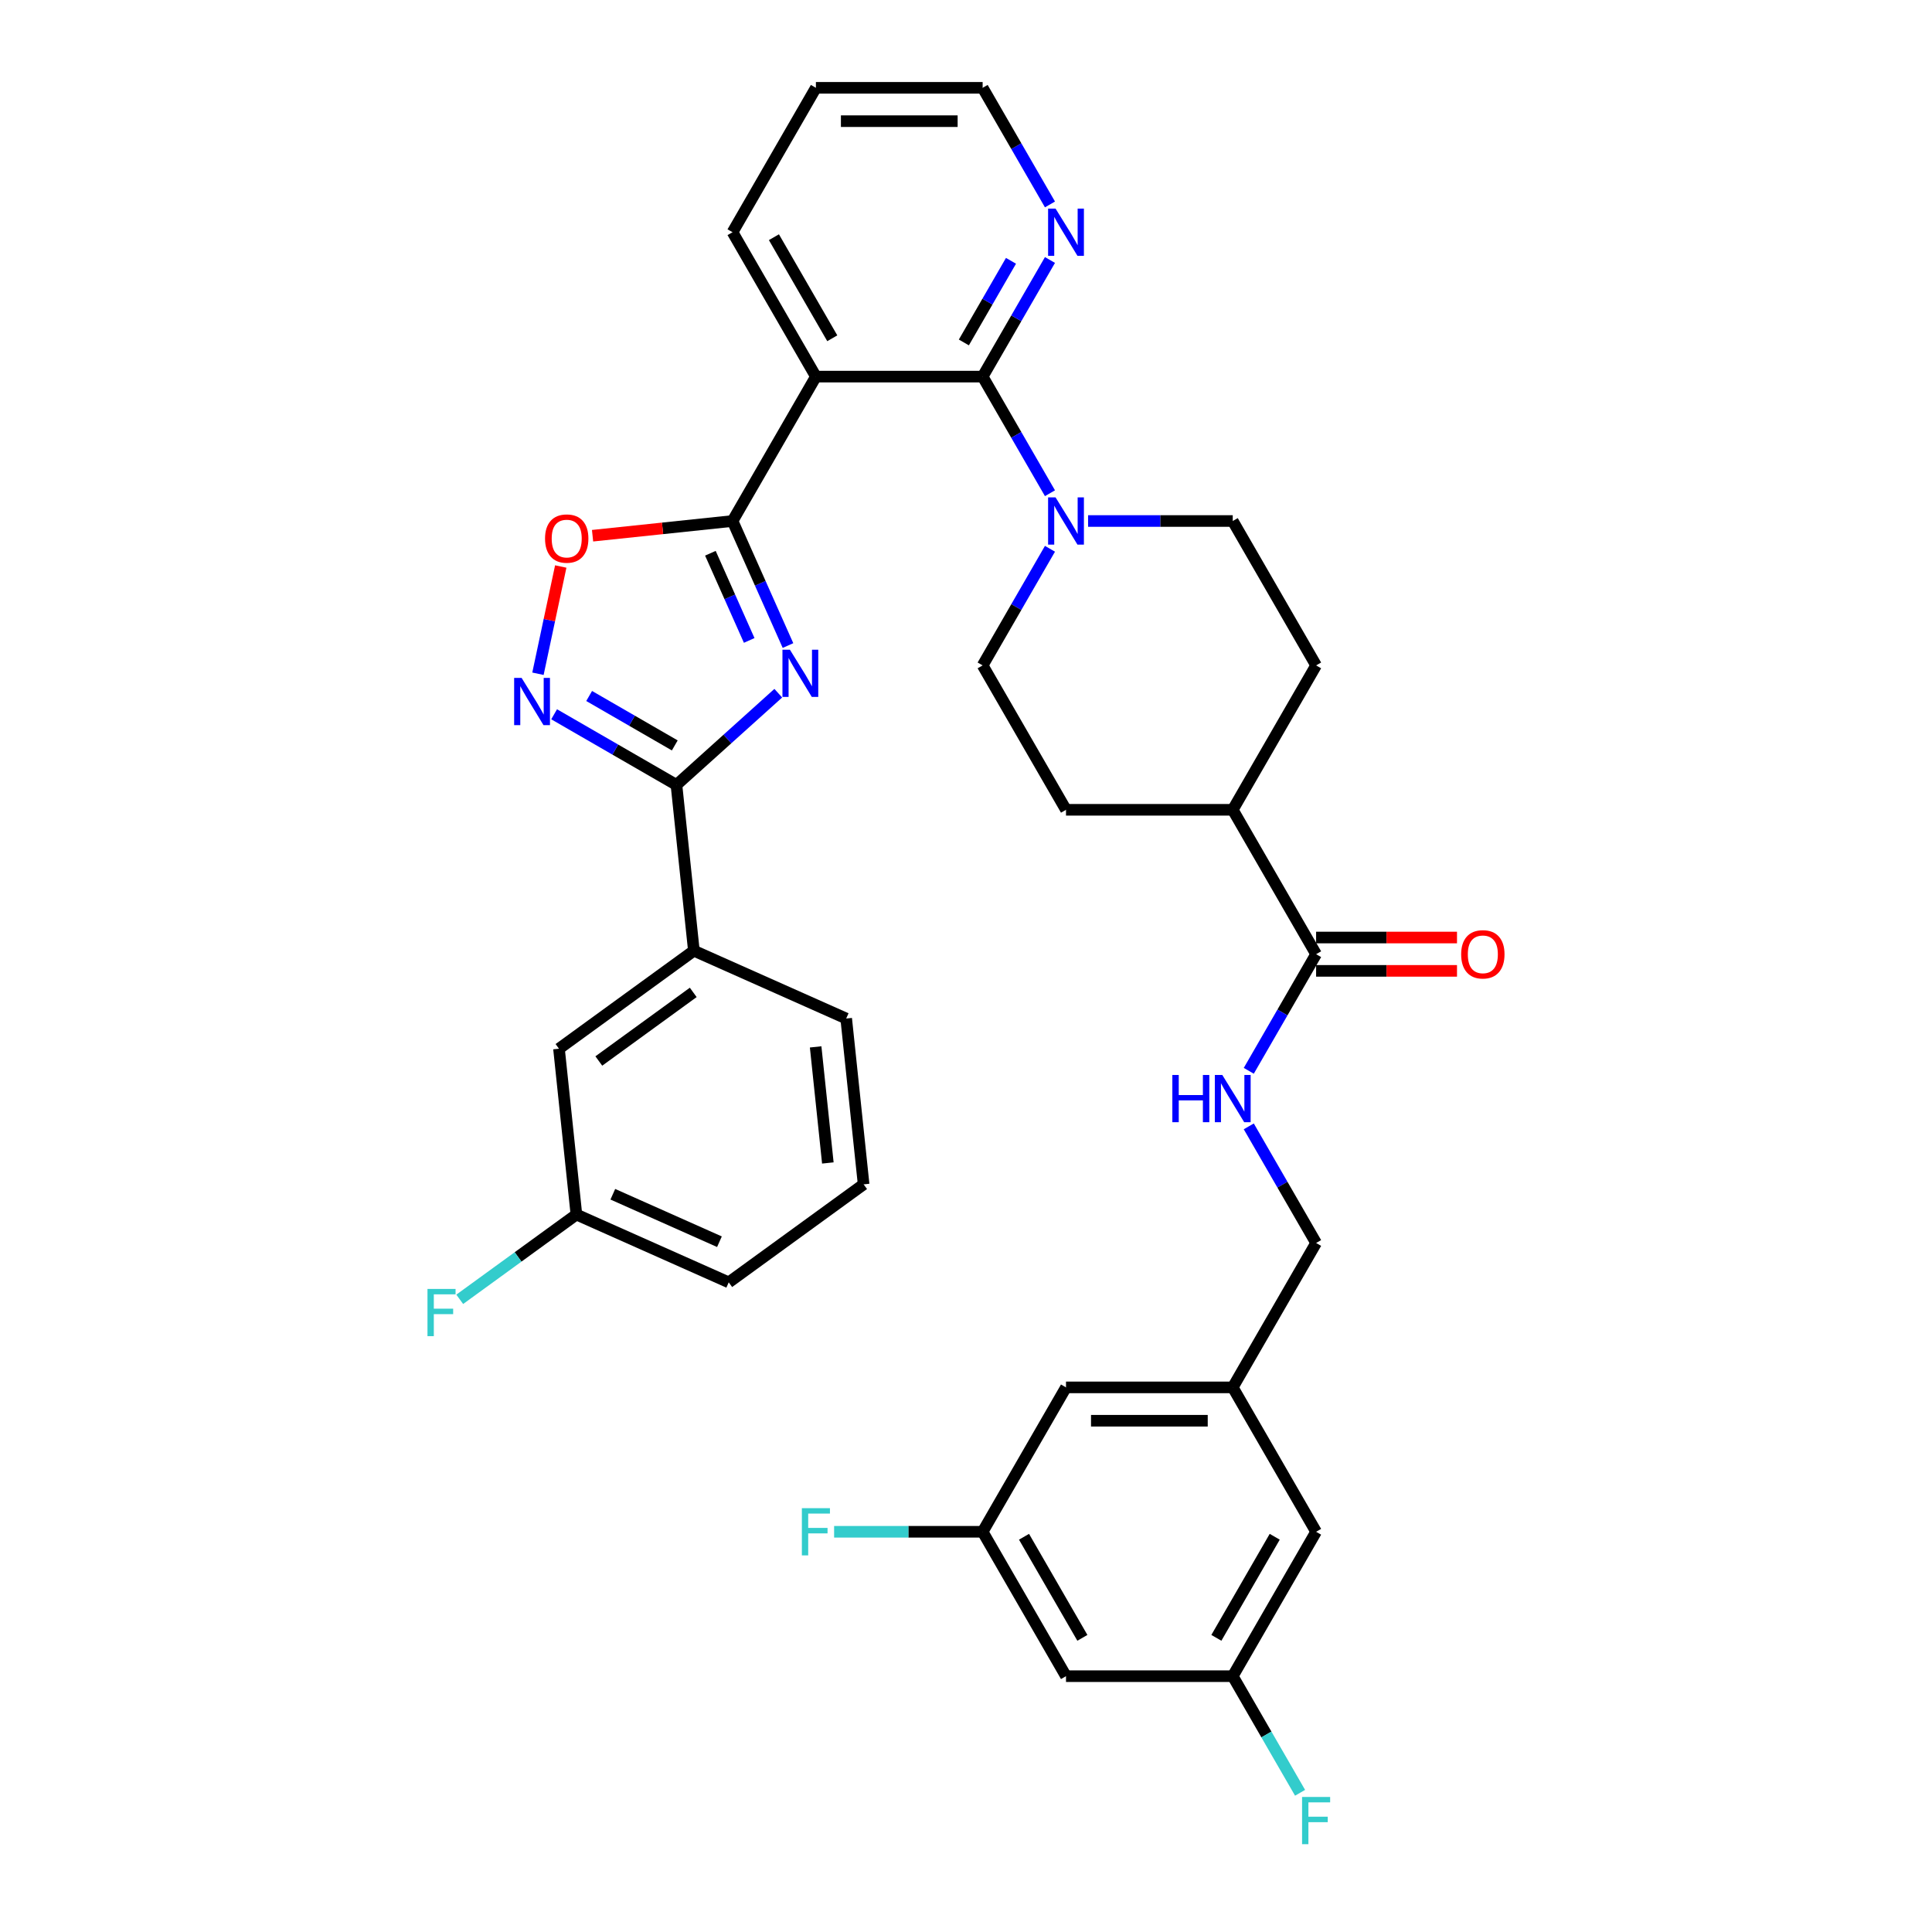 <?xml version='1.0' encoding='iso-8859-1'?>
<svg version='1.1' baseProfile='full'
              xmlns='http://www.w3.org/2000/svg'
                      xmlns:rdkit='http://www.rdkit.org/xml'
                      xmlns:xlink='http://www.w3.org/1999/xlink'
                  xml:space='preserve'
width='1000px' height='1000px' viewBox='0 0 1000 1000'>
<!-- END OF HEADER -->
<rect style='opacity:1.0;fill:#FFFFFF;stroke:none' width='1000' height='1000' x='0' y='0'> </rect>
<path class='bond-0' d='M 407.861,334.135 L 393.51,301.903' style='fill:none;fill-rule:evenodd;stroke:#0000FF;stroke-width:6px;stroke-linecap:butt;stroke-linejoin:miter;stroke-opacity:1' />
<path class='bond-0' d='M 393.51,301.903 L 379.16,269.672' style='fill:none;fill-rule:evenodd;stroke:#000000;stroke-width:6px;stroke-linecap:butt;stroke-linejoin:miter;stroke-opacity:1' />
<path class='bond-0' d='M 387.788,331.486 L 377.742,308.924' style='fill:none;fill-rule:evenodd;stroke:#0000FF;stroke-width:6px;stroke-linecap:butt;stroke-linejoin:miter;stroke-opacity:1' />
<path class='bond-0' d='M 377.742,308.924 L 367.697,286.362' style='fill:none;fill-rule:evenodd;stroke:#000000;stroke-width:6px;stroke-linecap:butt;stroke-linejoin:miter;stroke-opacity:1' />
<path class='bond-1' d='M 402.836,358.801 L 376.482,382.53' style='fill:none;fill-rule:evenodd;stroke:#0000FF;stroke-width:6px;stroke-linecap:butt;stroke-linejoin:miter;stroke-opacity:1' />
<path class='bond-1' d='M 376.482,382.53 L 350.128,406.259' style='fill:none;fill-rule:evenodd;stroke:#000000;stroke-width:6px;stroke-linecap:butt;stroke-linejoin:miter;stroke-opacity:1' />
<path class='bond-2' d='M 379.16,269.672 L 422.311,194.933' style='fill:none;fill-rule:evenodd;stroke:#000000;stroke-width:6px;stroke-linecap:butt;stroke-linejoin:miter;stroke-opacity:1' />
<path class='bond-5' d='M 379.16,269.672 L 342.934,273.48' style='fill:none;fill-rule:evenodd;stroke:#000000;stroke-width:6px;stroke-linecap:butt;stroke-linejoin:miter;stroke-opacity:1' />
<path class='bond-5' d='M 342.934,273.48 L 306.708,277.287' style='fill:none;fill-rule:evenodd;stroke:#FF0000;stroke-width:6px;stroke-linecap:butt;stroke-linejoin:miter;stroke-opacity:1' />
<path class='bond-4' d='M 350.128,406.259 L 318.471,387.983' style='fill:none;fill-rule:evenodd;stroke:#000000;stroke-width:6px;stroke-linecap:butt;stroke-linejoin:miter;stroke-opacity:1' />
<path class='bond-4' d='M 318.471,387.983 L 286.815,369.706' style='fill:none;fill-rule:evenodd;stroke:#0000FF;stroke-width:6px;stroke-linecap:butt;stroke-linejoin:miter;stroke-opacity:1' />
<path class='bond-4' d='M 349.261,385.828 L 327.101,373.035' style='fill:none;fill-rule:evenodd;stroke:#000000;stroke-width:6px;stroke-linecap:butt;stroke-linejoin:miter;stroke-opacity:1' />
<path class='bond-4' d='M 327.101,373.035 L 304.942,360.241' style='fill:none;fill-rule:evenodd;stroke:#0000FF;stroke-width:6px;stroke-linecap:butt;stroke-linejoin:miter;stroke-opacity:1' />
<path class='bond-8' d='M 350.128,406.259 L 359.149,492.088' style='fill:none;fill-rule:evenodd;stroke:#000000;stroke-width:6px;stroke-linecap:butt;stroke-linejoin:miter;stroke-opacity:1' />
<path class='bond-3' d='M 422.311,194.933 L 508.612,194.933' style='fill:none;fill-rule:evenodd;stroke:#000000;stroke-width:6px;stroke-linecap:butt;stroke-linejoin:miter;stroke-opacity:1' />
<path class='bond-28' d='M 422.311,194.933 L 379.16,120.194' style='fill:none;fill-rule:evenodd;stroke:#000000;stroke-width:6px;stroke-linecap:butt;stroke-linejoin:miter;stroke-opacity:1' />
<path class='bond-28' d='M 430.786,175.092 L 400.581,122.775' style='fill:none;fill-rule:evenodd;stroke:#000000;stroke-width:6px;stroke-linecap:butt;stroke-linejoin:miter;stroke-opacity:1' />
<path class='bond-6' d='M 508.612,194.933 L 526.037,225.114' style='fill:none;fill-rule:evenodd;stroke:#000000;stroke-width:6px;stroke-linecap:butt;stroke-linejoin:miter;stroke-opacity:1' />
<path class='bond-6' d='M 526.037,225.114 L 543.462,255.294' style='fill:none;fill-rule:evenodd;stroke:#0000FF;stroke-width:6px;stroke-linecap:butt;stroke-linejoin:miter;stroke-opacity:1' />
<path class='bond-9' d='M 508.612,194.933 L 526.037,164.752' style='fill:none;fill-rule:evenodd;stroke:#000000;stroke-width:6px;stroke-linecap:butt;stroke-linejoin:miter;stroke-opacity:1' />
<path class='bond-9' d='M 526.037,164.752 L 543.462,134.572' style='fill:none;fill-rule:evenodd;stroke:#0000FF;stroke-width:6px;stroke-linecap:butt;stroke-linejoin:miter;stroke-opacity:1' />
<path class='bond-9' d='M 498.892,177.249 L 511.089,156.122' style='fill:none;fill-rule:evenodd;stroke:#000000;stroke-width:6px;stroke-linecap:butt;stroke-linejoin:miter;stroke-opacity:1' />
<path class='bond-9' d='M 511.089,156.122 L 523.287,134.996' style='fill:none;fill-rule:evenodd;stroke:#0000FF;stroke-width:6px;stroke-linecap:butt;stroke-linejoin:miter;stroke-opacity:1' />
<path class='bond-35' d='M 278.445,348.731 L 284.344,320.976' style='fill:none;fill-rule:evenodd;stroke:#0000FF;stroke-width:6px;stroke-linecap:butt;stroke-linejoin:miter;stroke-opacity:1' />
<path class='bond-35' d='M 284.344,320.976 L 290.243,293.221' style='fill:none;fill-rule:evenodd;stroke:#FF0000;stroke-width:6px;stroke-linecap:butt;stroke-linejoin:miter;stroke-opacity:1' />
<path class='bond-12' d='M 543.462,284.05 L 526.037,314.231' style='fill:none;fill-rule:evenodd;stroke:#0000FF;stroke-width:6px;stroke-linecap:butt;stroke-linejoin:miter;stroke-opacity:1' />
<path class='bond-12' d='M 526.037,314.231 L 508.612,344.411' style='fill:none;fill-rule:evenodd;stroke:#000000;stroke-width:6px;stroke-linecap:butt;stroke-linejoin:miter;stroke-opacity:1' />
<path class='bond-13' d='M 563.189,269.672 L 600.627,269.672' style='fill:none;fill-rule:evenodd;stroke:#0000FF;stroke-width:6px;stroke-linecap:butt;stroke-linejoin:miter;stroke-opacity:1' />
<path class='bond-13' d='M 600.627,269.672 L 638.064,269.672' style='fill:none;fill-rule:evenodd;stroke:#000000;stroke-width:6px;stroke-linecap:butt;stroke-linejoin:miter;stroke-opacity:1' />
<path class='bond-7' d='M 681.215,493.89 L 638.064,419.151' style='fill:none;fill-rule:evenodd;stroke:#000000;stroke-width:6px;stroke-linecap:butt;stroke-linejoin:miter;stroke-opacity:1' />
<path class='bond-10' d='M 681.215,493.89 L 663.79,524.071' style='fill:none;fill-rule:evenodd;stroke:#000000;stroke-width:6px;stroke-linecap:butt;stroke-linejoin:miter;stroke-opacity:1' />
<path class='bond-10' d='M 663.79,524.071 L 646.365,554.251' style='fill:none;fill-rule:evenodd;stroke:#0000FF;stroke-width:6px;stroke-linecap:butt;stroke-linejoin:miter;stroke-opacity:1' />
<path class='bond-18' d='M 681.215,502.52 L 717.677,502.52' style='fill:none;fill-rule:evenodd;stroke:#000000;stroke-width:6px;stroke-linecap:butt;stroke-linejoin:miter;stroke-opacity:1' />
<path class='bond-18' d='M 717.677,502.52 L 754.14,502.52' style='fill:none;fill-rule:evenodd;stroke:#FF0000;stroke-width:6px;stroke-linecap:butt;stroke-linejoin:miter;stroke-opacity:1' />
<path class='bond-18' d='M 681.215,485.26 L 717.677,485.26' style='fill:none;fill-rule:evenodd;stroke:#000000;stroke-width:6px;stroke-linecap:butt;stroke-linejoin:miter;stroke-opacity:1' />
<path class='bond-18' d='M 717.677,485.26 L 754.14,485.26' style='fill:none;fill-rule:evenodd;stroke:#FF0000;stroke-width:6px;stroke-linecap:butt;stroke-linejoin:miter;stroke-opacity:1' />
<path class='bond-15' d='M 359.149,492.088 L 289.329,542.815' style='fill:none;fill-rule:evenodd;stroke:#000000;stroke-width:6px;stroke-linecap:butt;stroke-linejoin:miter;stroke-opacity:1' />
<path class='bond-15' d='M 358.821,513.661 L 309.947,549.17' style='fill:none;fill-rule:evenodd;stroke:#000000;stroke-width:6px;stroke-linecap:butt;stroke-linejoin:miter;stroke-opacity:1' />
<path class='bond-30' d='M 359.149,492.088 L 437.989,527.19' style='fill:none;fill-rule:evenodd;stroke:#000000;stroke-width:6px;stroke-linecap:butt;stroke-linejoin:miter;stroke-opacity:1' />
<path class='bond-37' d='M 543.462,105.816 L 526.037,75.635' style='fill:none;fill-rule:evenodd;stroke:#0000FF;stroke-width:6px;stroke-linecap:butt;stroke-linejoin:miter;stroke-opacity:1' />
<path class='bond-37' d='M 526.037,75.635 L 508.612,45.455' style='fill:none;fill-rule:evenodd;stroke:#000000;stroke-width:6px;stroke-linecap:butt;stroke-linejoin:miter;stroke-opacity:1' />
<path class='bond-22' d='M 646.365,583.007 L 663.79,613.188' style='fill:none;fill-rule:evenodd;stroke:#0000FF;stroke-width:6px;stroke-linecap:butt;stroke-linejoin:miter;stroke-opacity:1' />
<path class='bond-22' d='M 663.79,613.188 L 681.215,643.368' style='fill:none;fill-rule:evenodd;stroke:#000000;stroke-width:6px;stroke-linecap:butt;stroke-linejoin:miter;stroke-opacity:1' />
<path class='bond-11' d='M 638.064,419.151 L 681.215,344.411' style='fill:none;fill-rule:evenodd;stroke:#000000;stroke-width:6px;stroke-linecap:butt;stroke-linejoin:miter;stroke-opacity:1' />
<path class='bond-38' d='M 638.064,419.151 L 551.763,419.151' style='fill:none;fill-rule:evenodd;stroke:#000000;stroke-width:6px;stroke-linecap:butt;stroke-linejoin:miter;stroke-opacity:1' />
<path class='bond-20' d='M 508.612,344.411 L 551.763,419.151' style='fill:none;fill-rule:evenodd;stroke:#000000;stroke-width:6px;stroke-linecap:butt;stroke-linejoin:miter;stroke-opacity:1' />
<path class='bond-21' d='M 638.064,269.672 L 681.215,344.411' style='fill:none;fill-rule:evenodd;stroke:#000000;stroke-width:6px;stroke-linecap:butt;stroke-linejoin:miter;stroke-opacity:1' />
<path class='bond-14' d='M 551.763,867.586 L 508.612,792.847' style='fill:none;fill-rule:evenodd;stroke:#000000;stroke-width:6px;stroke-linecap:butt;stroke-linejoin:miter;stroke-opacity:1' />
<path class='bond-14' d='M 560.238,847.745 L 530.033,795.427' style='fill:none;fill-rule:evenodd;stroke:#000000;stroke-width:6px;stroke-linecap:butt;stroke-linejoin:miter;stroke-opacity:1' />
<path class='bond-39' d='M 551.763,867.586 L 638.064,867.586' style='fill:none;fill-rule:evenodd;stroke:#000000;stroke-width:6px;stroke-linecap:butt;stroke-linejoin:miter;stroke-opacity:1' />
<path class='bond-25' d='M 289.329,542.815 L 298.35,628.643' style='fill:none;fill-rule:evenodd;stroke:#000000;stroke-width:6px;stroke-linecap:butt;stroke-linejoin:miter;stroke-opacity:1' />
<path class='bond-16' d='M 638.064,867.586 L 681.215,792.847' style='fill:none;fill-rule:evenodd;stroke:#000000;stroke-width:6px;stroke-linecap:butt;stroke-linejoin:miter;stroke-opacity:1' />
<path class='bond-16' d='M 629.589,847.745 L 659.795,795.427' style='fill:none;fill-rule:evenodd;stroke:#000000;stroke-width:6px;stroke-linecap:butt;stroke-linejoin:miter;stroke-opacity:1' />
<path class='bond-27' d='M 638.064,867.586 L 655.489,897.767' style='fill:none;fill-rule:evenodd;stroke:#000000;stroke-width:6px;stroke-linecap:butt;stroke-linejoin:miter;stroke-opacity:1' />
<path class='bond-27' d='M 655.489,897.767 L 672.914,927.947' style='fill:none;fill-rule:evenodd;stroke:#33CCCC;stroke-width:6px;stroke-linecap:butt;stroke-linejoin:miter;stroke-opacity:1' />
<path class='bond-17' d='M 508.612,792.847 L 551.763,718.108' style='fill:none;fill-rule:evenodd;stroke:#000000;stroke-width:6px;stroke-linecap:butt;stroke-linejoin:miter;stroke-opacity:1' />
<path class='bond-26' d='M 508.612,792.847 L 470.174,792.847' style='fill:none;fill-rule:evenodd;stroke:#000000;stroke-width:6px;stroke-linecap:butt;stroke-linejoin:miter;stroke-opacity:1' />
<path class='bond-26' d='M 470.174,792.847 L 431.735,792.847' style='fill:none;fill-rule:evenodd;stroke:#33CCCC;stroke-width:6px;stroke-linecap:butt;stroke-linejoin:miter;stroke-opacity:1' />
<path class='bond-19' d='M 638.064,718.108 L 681.215,643.368' style='fill:none;fill-rule:evenodd;stroke:#000000;stroke-width:6px;stroke-linecap:butt;stroke-linejoin:miter;stroke-opacity:1' />
<path class='bond-23' d='M 638.064,718.108 L 681.215,792.847' style='fill:none;fill-rule:evenodd;stroke:#000000;stroke-width:6px;stroke-linecap:butt;stroke-linejoin:miter;stroke-opacity:1' />
<path class='bond-24' d='M 638.064,718.108 L 551.763,718.108' style='fill:none;fill-rule:evenodd;stroke:#000000;stroke-width:6px;stroke-linecap:butt;stroke-linejoin:miter;stroke-opacity:1' />
<path class='bond-24' d='M 625.119,735.368 L 564.708,735.368' style='fill:none;fill-rule:evenodd;stroke:#000000;stroke-width:6px;stroke-linecap:butt;stroke-linejoin:miter;stroke-opacity:1' />
<path class='bond-29' d='M 298.35,628.643 L 268.153,650.583' style='fill:none;fill-rule:evenodd;stroke:#000000;stroke-width:6px;stroke-linecap:butt;stroke-linejoin:miter;stroke-opacity:1' />
<path class='bond-29' d='M 268.153,650.583 L 237.955,672.523' style='fill:none;fill-rule:evenodd;stroke:#33CCCC;stroke-width:6px;stroke-linecap:butt;stroke-linejoin:miter;stroke-opacity:1' />
<path class='bond-36' d='M 298.35,628.643 L 377.19,663.745' style='fill:none;fill-rule:evenodd;stroke:#000000;stroke-width:6px;stroke-linecap:butt;stroke-linejoin:miter;stroke-opacity:1' />
<path class='bond-36' d='M 317.197,618.141 L 372.385,642.712' style='fill:none;fill-rule:evenodd;stroke:#000000;stroke-width:6px;stroke-linecap:butt;stroke-linejoin:miter;stroke-opacity:1' />
<path class='bond-34' d='M 379.16,120.194 L 422.311,45.455' style='fill:none;fill-rule:evenodd;stroke:#000000;stroke-width:6px;stroke-linecap:butt;stroke-linejoin:miter;stroke-opacity:1' />
<path class='bond-31' d='M 437.989,527.19 L 447.01,613.019' style='fill:none;fill-rule:evenodd;stroke:#000000;stroke-width:6px;stroke-linecap:butt;stroke-linejoin:miter;stroke-opacity:1' />
<path class='bond-31' d='M 422.176,541.868 L 428.491,601.949' style='fill:none;fill-rule:evenodd;stroke:#000000;stroke-width:6px;stroke-linecap:butt;stroke-linejoin:miter;stroke-opacity:1' />
<path class='bond-33' d='M 447.01,613.019 L 377.19,663.745' style='fill:none;fill-rule:evenodd;stroke:#000000;stroke-width:6px;stroke-linecap:butt;stroke-linejoin:miter;stroke-opacity:1' />
<path class='bond-32' d='M 508.612,45.455 L 422.311,45.455' style='fill:none;fill-rule:evenodd;stroke:#000000;stroke-width:6px;stroke-linecap:butt;stroke-linejoin:miter;stroke-opacity:1' />
<path class='bond-32' d='M 495.667,62.715 L 435.256,62.715' style='fill:none;fill-rule:evenodd;stroke:#000000;stroke-width:6px;stroke-linecap:butt;stroke-linejoin:miter;stroke-opacity:1' />
<path  class='atom-0' d='M 408.86 336.292
L 416.868 349.237
Q 417.662 350.515, 418.94 352.828
Q 420.217 355.14, 420.286 355.278
L 420.286 336.292
L 423.531 336.292
L 423.531 360.733
L 420.182 360.733
L 411.587 346.579
Q 410.586 344.922, 409.515 343.024
Q 408.48 341.125, 408.169 340.538
L 408.169 360.733
L 404.993 360.733
L 404.993 336.292
L 408.86 336.292
' fill='#0000FF'/>
<path  class='atom-5' d='M 269.986 350.888
L 277.995 363.834
Q 278.789 365.111, 280.066 367.424
Q 281.343 369.737, 281.412 369.875
L 281.412 350.888
L 284.657 350.888
L 284.657 375.329
L 281.309 375.329
L 272.713 361.176
Q 271.712 359.519, 270.642 357.62
Q 269.606 355.721, 269.296 355.134
L 269.296 375.329
L 266.12 375.329
L 266.12 350.888
L 269.986 350.888
' fill='#0000FF'/>
<path  class='atom-6' d='M 282.112 278.762
Q 282.112 272.894, 285.012 269.614
Q 287.912 266.335, 293.331 266.335
Q 298.751 266.335, 301.651 269.614
Q 304.551 272.894, 304.551 278.762
Q 304.551 284.7, 301.616 288.083
Q 298.682 291.431, 293.331 291.431
Q 287.946 291.431, 285.012 288.083
Q 282.112 284.734, 282.112 278.762
M 293.331 288.67
Q 297.06 288.67, 299.062 286.184
Q 301.099 283.664, 301.099 278.762
Q 301.099 273.964, 299.062 271.547
Q 297.06 269.096, 293.331 269.096
Q 289.603 269.096, 287.567 271.513
Q 285.564 273.929, 285.564 278.762
Q 285.564 283.699, 287.567 286.184
Q 289.603 288.67, 293.331 288.67
' fill='#FF0000'/>
<path  class='atom-7' d='M 546.36 257.452
L 554.369 270.397
Q 555.163 271.674, 556.44 273.987
Q 557.718 276.3, 557.787 276.438
L 557.787 257.452
L 561.032 257.452
L 561.032 281.892
L 557.683 281.892
L 549.088 267.739
Q 548.087 266.082, 547.016 264.183
Q 545.981 262.285, 545.67 261.698
L 545.67 281.892
L 542.494 281.892
L 542.494 257.452
L 546.36 257.452
' fill='#0000FF'/>
<path  class='atom-10' d='M 546.36 107.973
L 554.369 120.919
Q 555.163 122.196, 556.44 124.509
Q 557.718 126.822, 557.787 126.96
L 557.787 107.973
L 561.032 107.973
L 561.032 132.414
L 557.683 132.414
L 549.088 118.261
Q 548.087 116.604, 547.016 114.705
Q 545.981 112.806, 545.67 112.22
L 545.67 132.414
L 542.494 132.414
L 542.494 107.973
L 546.36 107.973
' fill='#0000FF'/>
<path  class='atom-11' d='M 606.806 556.409
L 610.12 556.409
L 610.12 566.799
L 622.616 566.799
L 622.616 556.409
L 625.93 556.409
L 625.93 580.849
L 622.616 580.849
L 622.616 569.561
L 610.12 569.561
L 610.12 580.849
L 606.806 580.849
L 606.806 556.409
' fill='#0000FF'/>
<path  class='atom-11' d='M 632.662 556.409
L 640.671 569.354
Q 641.465 570.631, 642.742 572.944
Q 644.019 575.257, 644.088 575.395
L 644.088 556.409
L 647.333 556.409
L 647.333 580.849
L 643.985 580.849
L 635.389 566.696
Q 634.388 565.039, 633.318 563.14
Q 632.282 561.242, 631.971 560.655
L 631.971 580.849
L 628.796 580.849
L 628.796 556.409
L 632.662 556.409
' fill='#0000FF'/>
<path  class='atom-19' d='M 756.297 493.959
Q 756.297 488.09, 759.197 484.811
Q 762.097 481.532, 767.516 481.532
Q 772.936 481.532, 775.836 484.811
Q 778.736 488.09, 778.736 493.959
Q 778.736 499.896, 775.801 503.279
Q 772.867 506.628, 767.516 506.628
Q 762.131 506.628, 759.197 503.279
Q 756.297 499.931, 756.297 493.959
M 767.516 503.866
Q 771.245 503.866, 773.247 501.381
Q 775.284 498.861, 775.284 493.959
Q 775.284 489.161, 773.247 486.744
Q 771.245 484.293, 767.516 484.293
Q 763.788 484.293, 761.752 486.71
Q 759.749 489.126, 759.749 493.959
Q 759.749 498.895, 761.752 501.381
Q 763.788 503.866, 767.516 503.866
' fill='#FF0000'/>
<path  class='atom-27' d='M 415.044 780.626
L 429.577 780.626
L 429.577 783.423
L 418.324 783.423
L 418.324 790.845
L 428.335 790.845
L 428.335 793.675
L 418.324 793.675
L 418.324 805.067
L 415.044 805.067
L 415.044 780.626
' fill='#33CCCC'/>
<path  class='atom-28' d='M 673.948 930.105
L 688.482 930.105
L 688.482 932.901
L 677.228 932.901
L 677.228 940.323
L 687.239 940.323
L 687.239 943.154
L 677.228 943.154
L 677.228 954.545
L 673.948 954.545
L 673.948 930.105
' fill='#33CCCC'/>
<path  class='atom-30' d='M 221.264 667.15
L 235.797 667.15
L 235.797 669.946
L 224.544 669.946
L 224.544 677.368
L 234.555 677.368
L 234.555 680.199
L 224.544 680.199
L 224.544 691.59
L 221.264 691.59
L 221.264 667.15
' fill='#33CCCC'/>
</svg>
